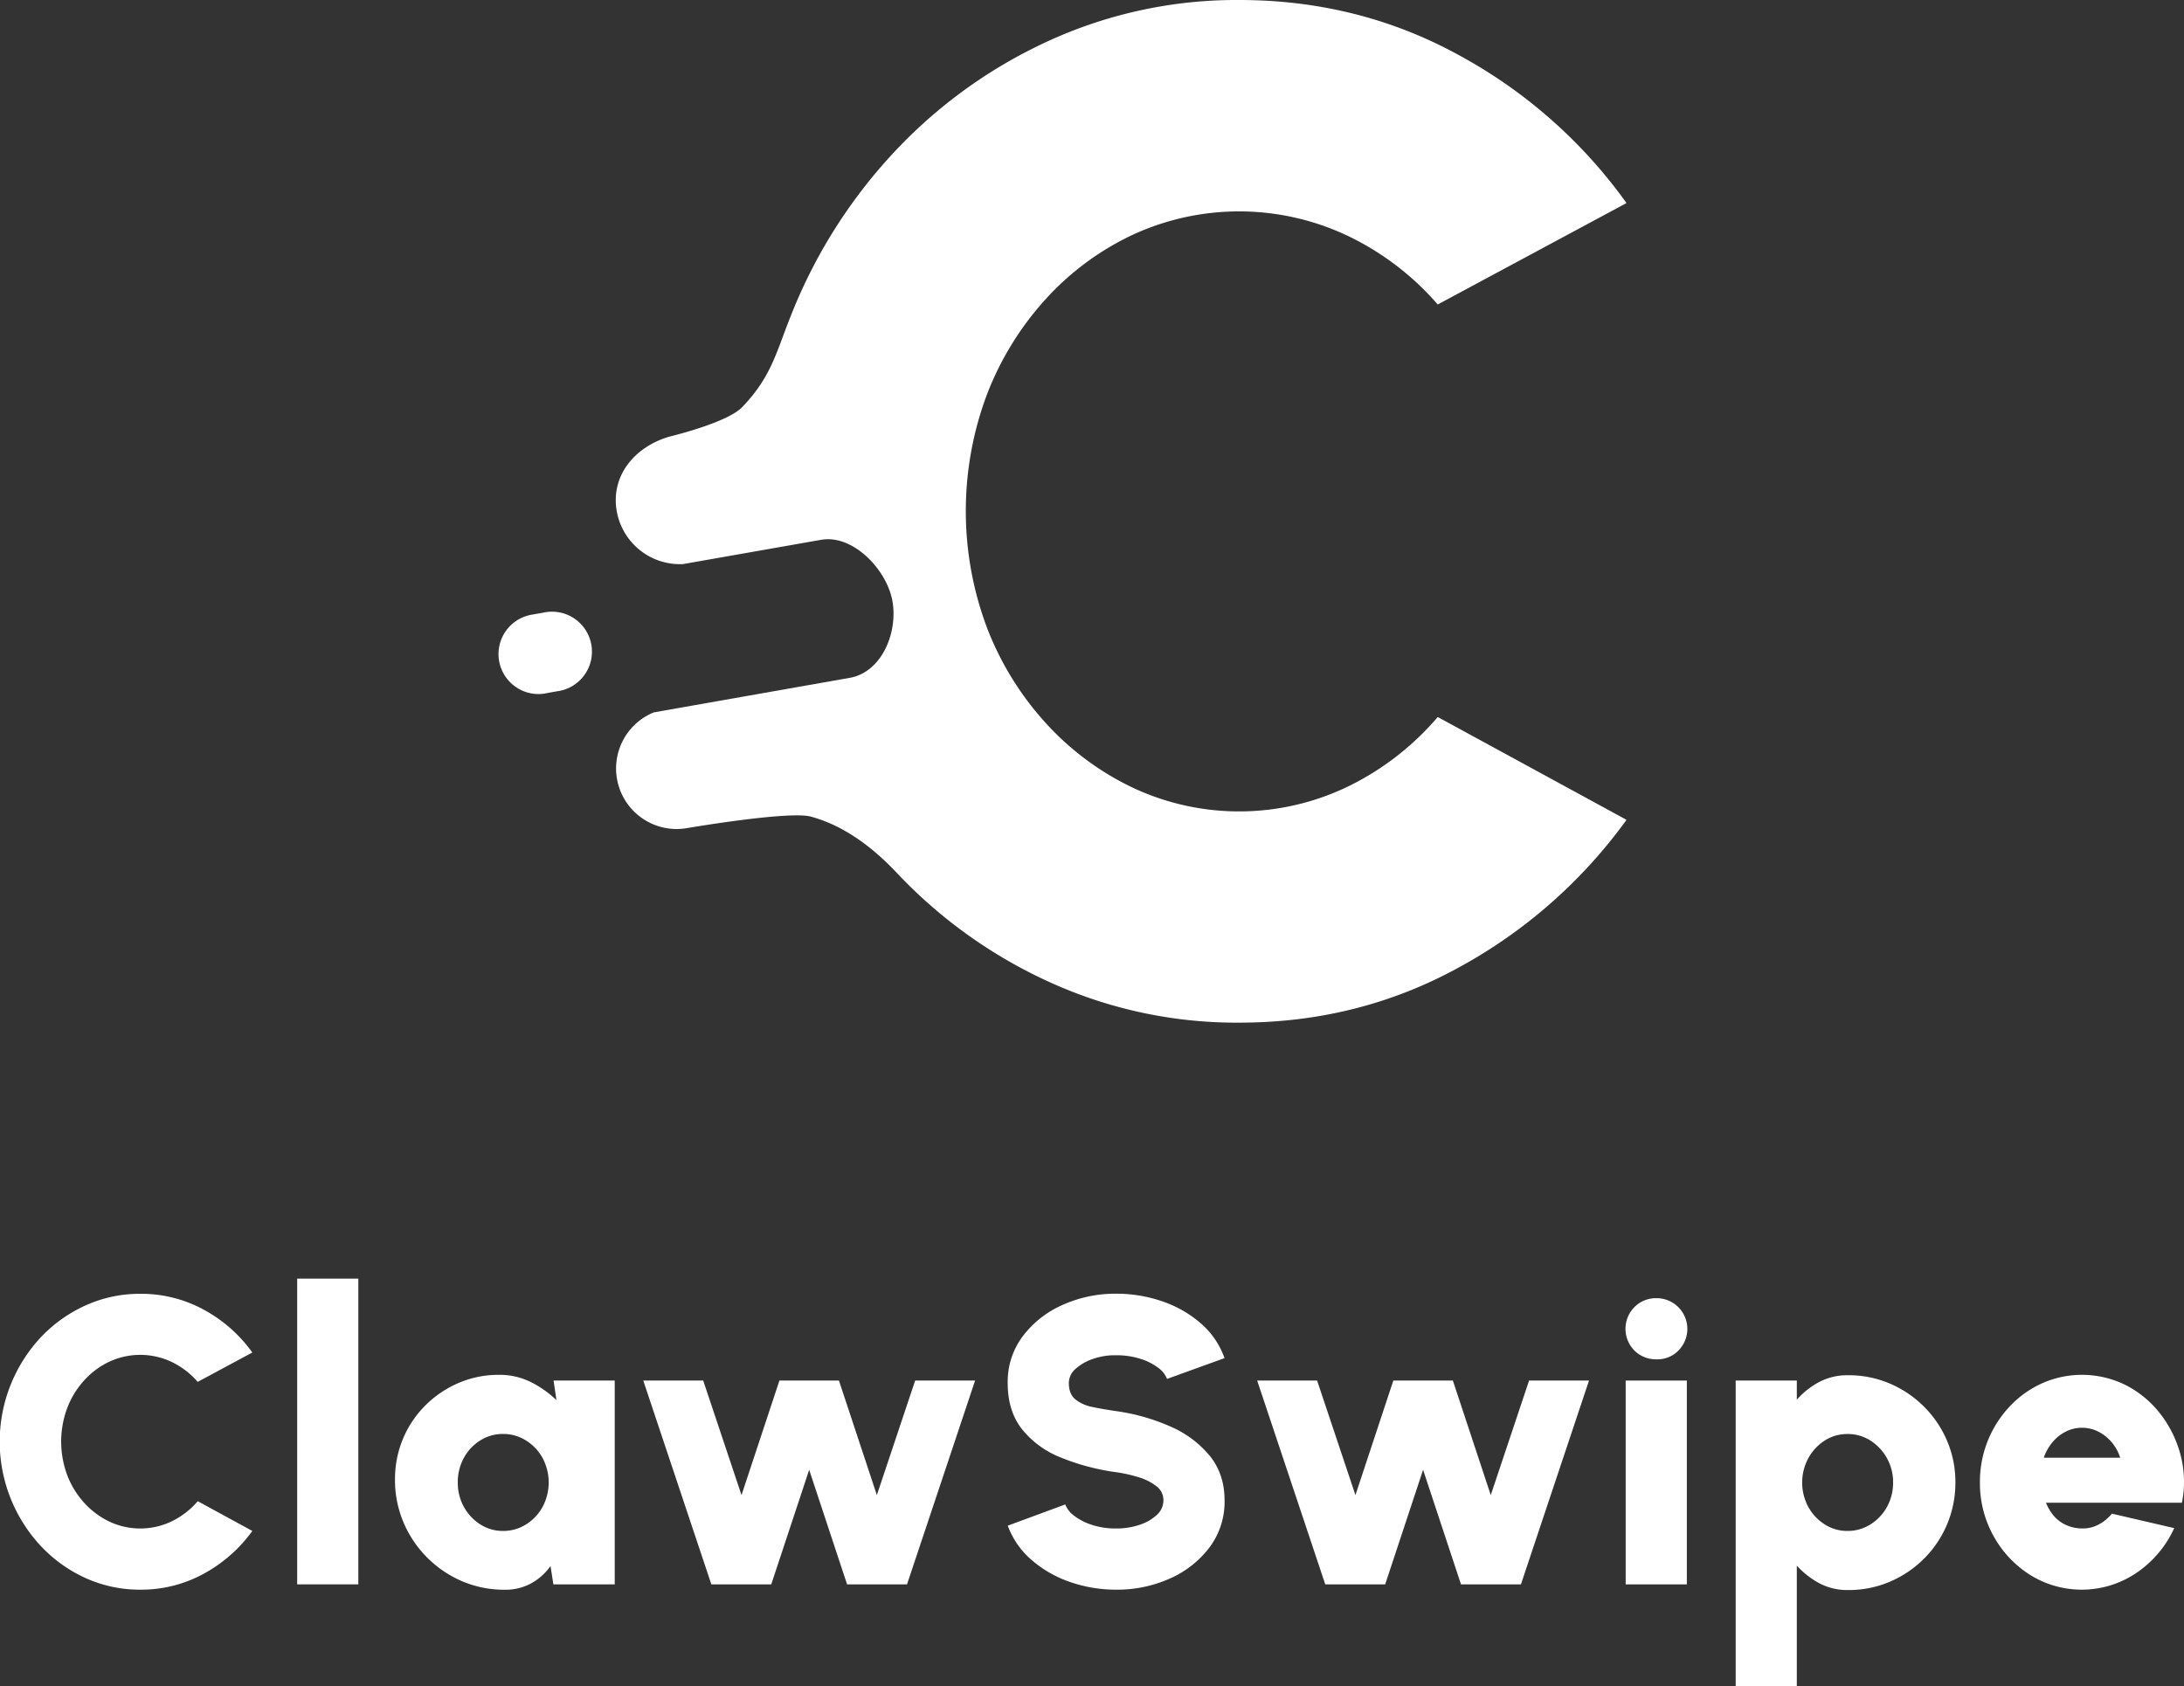 <svg id="Layer_1" data-name="Layer 1" xmlns="http://www.w3.org/2000/svg" viewBox="0 0 1000 772.13"><rect x="0" y="0" width="1000" height="772.13" fill="#333333" stroke="none"/><defs><style>.cls-1{fill:#fff;}</style></defs><path class="cls-1" d="M38.59,632a36.58,36.58,0,0,1,11.57-8.54,33.6,33.6,0,0,1,28.7.28,36.79,36.79,0,0,1,11.67,9l25-13.44a65.83,65.83,0,0,0-22.12-19.55,59.64,59.64,0,0,0-29.21-7.33,59.87,59.87,0,0,0-24.92,5.27A64.88,64.88,0,0,0,18.8,612.21a70.06,70.06,0,0,0,0,95.8,64.56,64.56,0,0,0,20.49,14.61,59.87,59.87,0,0,0,24.92,5.27,59.46,59.46,0,0,0,29.21-7.37A66.8,66.8,0,0,0,115.54,701l-25-13.62a36.91,36.91,0,0,1-11.67,9.1,33.23,33.23,0,0,1-28.7.28,37.36,37.36,0,0,1-11.57-8.59,40,40,0,0,1-7.79-12.64,44,44,0,0,1,0-30.9A40,40,0,0,1,38.59,632Z"/><rect class="cls-1" x="136.07" y="585.47" width="28" height="139.99"/><path class="cls-1" d="M254.78,641.1a47.67,47.67,0,0,0-11.71-8.26,32,32,0,0,0-14.61-3.32,46.12,46.12,0,0,0-18.52,3.74,48.55,48.55,0,0,0-15.22,10.31,47.31,47.31,0,0,0-10.22,15.26,47.9,47.9,0,0,0-3.64,18.66,49.48,49.48,0,0,0,3.88,19.56A50.85,50.85,0,0,0,211.52,724a48.94,48.94,0,0,0,19.55,3.92,24.42,24.42,0,0,0,12.28-3,26.69,26.69,0,0,0,8.72-7.84l1.31,8.4h28.09V632.14h-28ZM248.43,690a21.69,21.69,0,0,1-7.56,8,19.44,19.44,0,0,1-10.54,3,19,19,0,0,1-10.41-3,22,22,0,0,1-7.51-8,22.62,22.62,0,0,1-2.8-11.2,23,23,0,0,1,2.75-11.2,21.59,21.59,0,0,1,7.47-8,19.13,19.13,0,0,1,10.5-3,19.36,19.36,0,0,1,10.54,3,21.66,21.66,0,0,1,7.56,8,23.8,23.8,0,0,1,0,22.4Z"/><polygon class="cls-1" points="401.49 684.59 384.13 632.14 356.88 632.14 339.52 684.59 321.98 632.14 294.54 632.14 325.71 725.46 353.14 725.46 370.5 673.01 387.86 725.46 415.3 725.46 446.47 632.14 419.03 632.14 401.49 684.59"/><path class="cls-1" d="M500.69,622.15a30.4,30.4,0,0,1,10.36-1.59,35.9,35.9,0,0,1,11,1.59,26.82,26.82,0,0,1,8.16,4.06,11.55,11.55,0,0,1,4.15,5.18l26.32-9.52A37.47,37.47,0,0,0,549.88,606a52.49,52.49,0,0,0-17.69-10.13,64.35,64.35,0,0,0-21.14-3.5,58.75,58.75,0,0,0-24.5,5.13,46.11,46.11,0,0,0-18.24,14.33,34.65,34.65,0,0,0-6.91,21.42q0,12.78,6.49,21.09a42.91,42.91,0,0,0,17.73,13,104,104,0,0,0,25.43,6.76,66.32,66.32,0,0,1,10.22,2.29,24.75,24.75,0,0,1,8.21,4.11A7.94,7.94,0,0,1,532.7,687a8.94,8.94,0,0,1-3.08,6.72,21.2,21.2,0,0,1-8,4.53,33.44,33.44,0,0,1-10.55,1.63,35,35,0,0,1-11-1.63,26.83,26.83,0,0,1-8.17-4.15,11.82,11.82,0,0,1-4.15-5.23l-26.32,9.71a37.84,37.84,0,0,0,10.92,15.72A53,53,0,0,0,490,724.39a63.92,63.92,0,0,0,21.09,3.5,58.87,58.87,0,0,0,24.64-5.13,45.72,45.72,0,0,0,18.15-14.33A34.8,34.8,0,0,0,560.7,687q0-12-6.81-20.44a48,48,0,0,0-18.11-13.43,93.24,93.24,0,0,0-24.73-7q-5.88-.84-10.78-1.87a17.86,17.86,0,0,1-7.88-3.5c-2-1.65-3-4.15-3-7.51a8.7,8.7,0,0,1,3.17-6.54A22.86,22.86,0,0,1,500.69,622.15Z"/><polygon class="cls-1" points="682.58 684.59 665.23 632.14 637.97 632.14 620.62 684.59 603.07 632.14 575.63 632.14 606.8 725.46 634.24 725.46 651.6 673.01 668.96 725.46 696.4 725.46 727.57 632.14 700.13 632.14 682.58 684.59"/><path class="cls-1" d="M758.46,594.43a13.79,13.79,0,0,0-10.08,4.06,14.14,14.14,0,0,0,0,19.93,14,14,0,0,0,10.17,4,13.43,13.43,0,0,0,9.94-4,14.07,14.07,0,0,0-10-24Z"/><rect class="cls-1" x="744.36" y="632.14" width="28" height="93.33"/><path class="cls-1" d="M881,644.13a49.79,49.79,0,0,0-15.63-10.59,47.79,47.79,0,0,0-19.14-3.83,27.58,27.58,0,0,0-13.34,3.13,36.77,36.77,0,0,0-10.17,8.07v-8.77h-28v140h28V716.88a38.53,38.53,0,0,0,10.17,8,27.27,27.27,0,0,0,13.34,3.18,47.79,47.79,0,0,0,19.14-3.83A49.79,49.79,0,0,0,881,713.66a49,49,0,0,0,14.33-34.86,47.87,47.87,0,0,0-3.79-19A49.15,49.15,0,0,0,881,644.13ZM864,690a21.85,21.85,0,0,1-7.56,8,19.45,19.45,0,0,1-10.55,3,19,19,0,0,1-10.4-3,21.91,21.91,0,0,1-7.52-8,23.6,23.6,0,0,1,0-22.3,22.38,22.38,0,0,1,7.52-8.08,18.84,18.84,0,0,1,10.4-3,19.24,19.24,0,0,1,10.55,3,22.53,22.53,0,0,1,10.36,19.18A22.73,22.73,0,0,1,864,690Z"/><path class="cls-1" d="M998.49,666.48a52,52,0,0,0-9.1-18.8,47.38,47.38,0,0,0-15.68-13.26,45,45,0,0,0-38.59-1.07,46.61,46.61,0,0,0-14.88,10.59,50.23,50.23,0,0,0-13.68,34.77,49.58,49.58,0,0,0,6.3,24.73,48.9,48.9,0,0,0,16.9,17.83A44.68,44.68,0,0,0,978.52,720a49.45,49.45,0,0,0,17-20.29L967,693.08a20.07,20.07,0,0,1-6.12,5,15.08,15.08,0,0,1-7.6,1.77,17.68,17.68,0,0,1-7.52-1.68A16.15,16.15,0,0,1,940.3,694a22.35,22.35,0,0,1-3.5-5.93h62.25A48.45,48.45,0,0,0,998.49,666.48Zm-62.71,1a22.59,22.59,0,0,1,4-7.1,19,19,0,0,1,6.07-4.85,16.22,16.22,0,0,1,7.42-1.77,16.41,16.41,0,0,1,7.51,1.77,19.55,19.55,0,0,1,6.11,4.85,20.86,20.86,0,0,1,3.92,7.1Z"/><path class="cls-1" d="M744.74,375.39l-86.43-47.08A127.16,127.16,0,0,1,618,359.75a114.63,114.63,0,0,1-99.17,1,128.34,128.34,0,0,1-40-29.67,138.51,138.51,0,0,1-26.93-43.7,152,152,0,0,1,0-106.75,138.62,138.62,0,0,1,26.93-43.7,126.31,126.31,0,0,1,40-29.51,116.12,116.12,0,0,1,99.17,1,127.19,127.19,0,0,1,40.31,31l86.43-46.44a227.75,227.75,0,0,0-76.43-67.56Q622.18,0,567.37,0a206.7,206.7,0,0,0-86.11,18.22,224,224,0,0,0-70.79,50.31A236.47,236.47,0,0,0,362.74,143c-7.31,17.95-9.17,29.11-22.9,43.41-7,7.29-33.59,13.58-33.59,13.58-15.94,4.8-26.68,18.08-23.86,34.07a29.4,29.4,0,0,0,30.29,24.24L376,247.17c14.52-2.56,30.07,13.59,32.63,28.11s-5,32.53-19.53,35.09l-89.72,15.82a27.72,27.72,0,0,0,15.14,53s46.67-8,56.74-5.28c15.3,4.16,28.35,14.12,39.25,25.65a222.58,222.58,0,0,0,70.79,50.47,206.55,206.55,0,0,0,86.11,18.23q54.81,0,100.94-25.49A230.68,230.68,0,0,0,744.74,375.39Z"/><path class="cls-1" d="M249.74,317.48l5.29-.94a18.3,18.3,0,1,0-6.35-36l-5.3.93a18.3,18.3,0,0,0,6.36,36.05Z"/></svg>